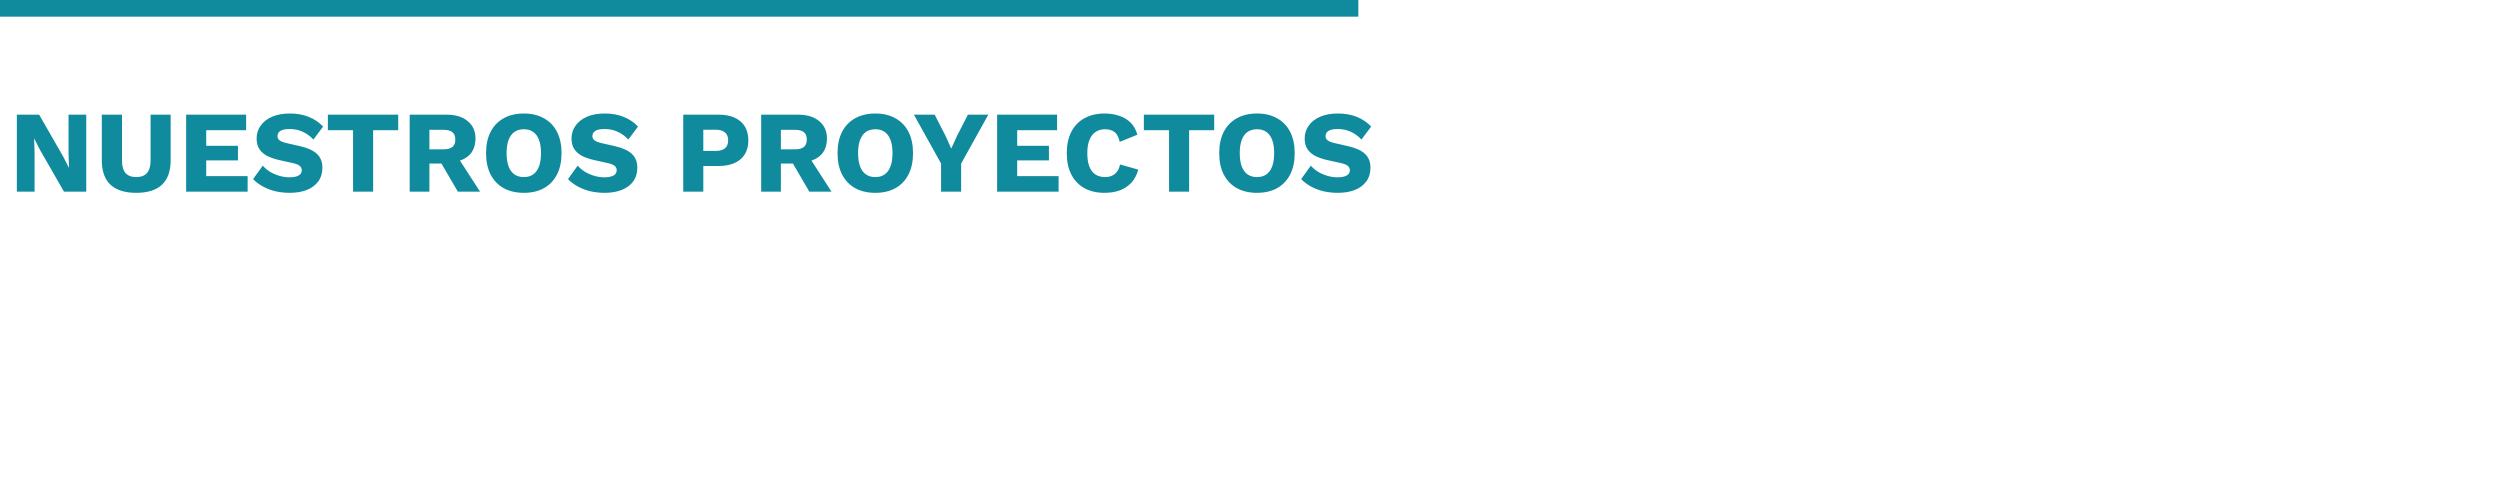 <svg width="300" height="60" viewBox="0 0 300 60" fill="none" xmlns="http://www.w3.org/2000/svg">
<rect width="300" height="60" fill="white"/>
<path d="M10.352 13.76V23H7.678L4.808 18.002L4.108 16.63H4.094L4.15 18.338V23H2.022V13.76H4.696L7.566 18.758L8.266 20.13H8.28L8.224 18.422V13.76H10.352ZM20.477 13.76V19.234C20.477 20.541 20.127 21.521 19.427 22.174C18.736 22.818 17.71 23.14 16.347 23.14C14.994 23.14 13.967 22.818 13.267 22.174C12.567 21.521 12.217 20.541 12.217 19.234V13.76H14.639V19.276C14.639 19.939 14.779 20.433 15.059 20.76C15.348 21.087 15.778 21.25 16.347 21.25C16.926 21.25 17.355 21.087 17.635 20.76C17.924 20.433 18.069 19.939 18.069 19.276V13.76H20.477ZM22.338 23V13.76H29.534V15.622H24.746V17.498H28.554V19.248H24.746V21.138H29.716V23H22.338ZM34.782 13.62C35.641 13.62 36.397 13.755 37.05 14.026C37.713 14.287 38.287 14.675 38.772 15.188L37.61 16.742C37.209 16.322 36.775 16.009 36.308 15.804C35.851 15.589 35.328 15.482 34.74 15.482C34.395 15.482 34.115 15.519 33.9 15.594C33.686 15.669 33.532 15.771 33.438 15.902C33.345 16.033 33.298 16.182 33.298 16.35C33.298 16.546 33.387 16.714 33.564 16.854C33.751 16.985 34.05 17.097 34.46 17.19L36.014 17.54C36.938 17.755 37.615 18.067 38.044 18.478C38.474 18.889 38.688 19.435 38.688 20.116C38.688 20.769 38.52 21.325 38.184 21.782C37.848 22.23 37.386 22.571 36.798 22.804C36.21 23.028 35.538 23.14 34.782 23.14C34.166 23.14 33.578 23.075 33.018 22.944C32.458 22.804 31.954 22.608 31.506 22.356C31.058 22.104 30.68 21.815 30.372 21.488L31.534 19.878C31.768 20.149 32.052 20.391 32.388 20.606C32.734 20.811 33.107 20.975 33.508 21.096C33.919 21.217 34.334 21.278 34.754 21.278C35.072 21.278 35.338 21.245 35.552 21.18C35.767 21.115 35.93 21.021 36.042 20.9C36.154 20.769 36.21 20.615 36.21 20.438C36.22 20.242 36.15 20.074 36 19.934C35.86 19.794 35.594 19.677 35.202 19.584L33.494 19.206C32.972 19.085 32.505 18.926 32.094 18.73C31.693 18.525 31.376 18.254 31.142 17.918C30.909 17.573 30.792 17.143 30.792 16.63C30.792 16.051 30.951 15.538 31.268 15.09C31.586 14.633 32.043 14.273 32.64 14.012C33.238 13.751 33.952 13.62 34.782 13.62ZM47.786 13.76V15.622H44.776V23H42.368V15.622H39.344V13.76H47.786ZM53.573 13.76C54.674 13.76 55.528 14.021 56.135 14.544C56.751 15.057 57.059 15.743 57.059 16.602C57.059 17.545 56.755 18.263 56.149 18.758C55.542 19.253 54.688 19.5 53.587 19.5L53.363 19.626H51.529V23H49.163V13.76H53.573ZM53.237 17.918C53.703 17.918 54.053 17.825 54.287 17.638C54.52 17.451 54.637 17.153 54.637 16.742C54.637 16.341 54.52 16.047 54.287 15.86C54.053 15.673 53.703 15.58 53.237 15.58H51.529V17.918H53.237ZM54.651 18.422L57.605 23H54.945L52.579 18.954L54.651 18.422ZM62.863 13.62C63.797 13.62 64.599 13.811 65.271 14.194C65.953 14.567 66.475 15.109 66.839 15.818C67.203 16.527 67.385 17.381 67.385 18.38C67.385 19.379 67.203 20.233 66.839 20.942C66.475 21.651 65.953 22.197 65.271 22.58C64.599 22.953 63.797 23.14 62.863 23.14C61.93 23.14 61.123 22.953 60.441 22.58C59.76 22.197 59.237 21.651 58.873 20.942C58.509 20.233 58.327 19.379 58.327 18.38C58.327 17.381 58.509 16.527 58.873 15.818C59.237 15.109 59.76 14.567 60.441 14.194C61.123 13.811 61.93 13.62 62.863 13.62ZM62.863 15.51C62.415 15.51 62.037 15.617 61.729 15.832C61.421 16.047 61.188 16.369 61.029 16.798C60.871 17.218 60.791 17.745 60.791 18.38C60.791 19.005 60.871 19.533 61.029 19.962C61.188 20.391 61.421 20.713 61.729 20.928C62.037 21.143 62.415 21.25 62.863 21.25C63.311 21.25 63.685 21.143 63.983 20.928C64.291 20.713 64.525 20.391 64.683 19.962C64.842 19.533 64.921 19.005 64.921 18.38C64.921 17.745 64.842 17.218 64.683 16.798C64.525 16.369 64.291 16.047 63.983 15.832C63.685 15.617 63.311 15.51 62.863 15.51ZM72.572 13.62C73.43 13.62 74.186 13.755 74.84 14.026C75.502 14.287 76.076 14.675 76.561 15.188L75.4 16.742C74.998 16.322 74.564 16.009 74.097 15.804C73.64 15.589 73.118 15.482 72.529 15.482C72.184 15.482 71.904 15.519 71.689 15.594C71.475 15.669 71.321 15.771 71.228 15.902C71.134 16.033 71.088 16.182 71.088 16.35C71.088 16.546 71.176 16.714 71.353 16.854C71.54 16.985 71.839 17.097 72.249 17.19L73.803 17.54C74.728 17.755 75.404 18.067 75.834 18.478C76.263 18.889 76.478 19.435 76.478 20.116C76.478 20.769 76.309 21.325 75.974 21.782C75.638 22.23 75.175 22.571 74.588 22.804C73.999 23.028 73.328 23.14 72.572 23.14C71.956 23.14 71.368 23.075 70.808 22.944C70.248 22.804 69.743 22.608 69.296 22.356C68.847 22.104 68.469 21.815 68.162 21.488L69.323 19.878C69.557 20.149 69.841 20.391 70.177 20.606C70.523 20.811 70.896 20.975 71.297 21.096C71.708 21.217 72.124 21.278 72.543 21.278C72.861 21.278 73.127 21.245 73.341 21.18C73.556 21.115 73.719 21.021 73.832 20.9C73.944 20.769 73.999 20.615 73.999 20.438C74.009 20.242 73.939 20.074 73.79 19.934C73.65 19.794 73.383 19.677 72.992 19.584L71.284 19.206C70.761 19.085 70.294 18.926 69.883 18.73C69.482 18.525 69.165 18.254 68.931 17.918C68.698 17.573 68.582 17.143 68.582 16.63C68.582 16.051 68.74 15.538 69.058 15.09C69.375 14.633 69.832 14.273 70.43 14.012C71.027 13.751 71.741 13.62 72.572 13.62ZM86.231 13.76C86.987 13.76 87.631 13.881 88.163 14.124C88.695 14.367 89.101 14.717 89.381 15.174C89.661 15.631 89.801 16.187 89.801 16.84C89.801 17.493 89.661 18.049 89.381 18.506C89.101 18.963 88.695 19.313 88.163 19.556C87.631 19.799 86.987 19.92 86.231 19.92H84.397V23H81.989V13.76H86.231ZM85.853 18.114C86.357 18.114 86.735 18.011 86.987 17.806C87.248 17.591 87.379 17.269 87.379 16.84C87.379 16.411 87.248 16.093 86.987 15.888C86.735 15.673 86.357 15.566 85.853 15.566H84.397V18.114H85.853ZM95.75 13.76C96.852 13.76 97.706 14.021 98.312 14.544C98.928 15.057 99.236 15.743 99.236 16.602C99.236 17.545 98.933 18.263 98.326 18.758C97.72 19.253 96.866 19.5 95.764 19.5L95.54 19.626H93.706V23H91.34V13.76H95.75ZM95.414 17.918C95.881 17.918 96.231 17.825 96.464 17.638C96.698 17.451 96.814 17.153 96.814 16.742C96.814 16.341 96.698 16.047 96.464 15.86C96.231 15.673 95.881 15.58 95.414 15.58H93.706V17.918H95.414ZM96.828 18.422L99.782 23H97.122L94.756 18.954L96.828 18.422ZM105.041 13.62C105.974 13.62 106.777 13.811 107.449 14.194C108.13 14.567 108.653 15.109 109.017 15.818C109.381 16.527 109.563 17.381 109.563 18.38C109.563 19.379 109.381 20.233 109.017 20.942C108.653 21.651 108.13 22.197 107.449 22.58C106.777 22.953 105.974 23.14 105.041 23.14C104.108 23.14 103.3 22.953 102.619 22.58C101.938 22.197 101.415 21.651 101.051 20.942C100.687 20.233 100.505 19.379 100.505 18.38C100.505 17.381 100.687 16.527 101.051 15.818C101.415 15.109 101.938 14.567 102.619 14.194C103.3 13.811 104.108 13.62 105.041 13.62ZM105.041 15.51C104.593 15.51 104.215 15.617 103.907 15.832C103.599 16.047 103.366 16.369 103.207 16.798C103.048 17.218 102.969 17.745 102.969 18.38C102.969 19.005 103.048 19.533 103.207 19.962C103.366 20.391 103.599 20.713 103.907 20.928C104.215 21.143 104.593 21.25 105.041 21.25C105.489 21.25 105.862 21.143 106.161 20.928C106.469 20.713 106.702 20.391 106.861 19.962C107.02 19.533 107.099 19.005 107.099 18.38C107.099 17.745 107.02 17.218 106.861 16.798C106.702 16.369 106.469 16.047 106.161 15.832C105.862 15.617 105.489 15.51 105.041 15.51ZM118.599 13.76L115.337 19.626V23H112.929V19.626L109.667 13.76H112.159L113.461 16.294L114.147 17.834L114.847 16.294L116.149 13.76H118.599ZM119.655 23V13.76H126.851V15.622H122.063V17.498H125.871V19.248H122.063V21.138H127.033V23H119.655ZM136.595 20.354C136.417 20.998 136.133 21.53 135.741 21.95C135.349 22.361 134.882 22.664 134.341 22.86C133.799 23.047 133.202 23.14 132.549 23.14C131.615 23.14 130.808 22.953 130.127 22.58C129.445 22.197 128.923 21.651 128.559 20.942C128.195 20.233 128.013 19.379 128.013 18.38C128.013 17.381 128.195 16.527 128.559 15.818C128.923 15.109 129.445 14.567 130.127 14.194C130.808 13.811 131.611 13.62 132.535 13.62C133.179 13.62 133.771 13.713 134.313 13.9C134.854 14.077 135.311 14.353 135.685 14.726C136.058 15.099 136.324 15.58 136.483 16.168L134.369 17.022C134.238 16.443 134.023 16.047 133.725 15.832C133.435 15.617 133.067 15.51 132.619 15.51C132.18 15.51 131.797 15.617 131.471 15.832C131.153 16.047 130.906 16.369 130.729 16.798C130.561 17.218 130.477 17.745 130.477 18.38C130.477 19.005 130.556 19.533 130.715 19.962C130.873 20.391 131.111 20.713 131.429 20.928C131.755 21.143 132.157 21.25 132.633 21.25C133.081 21.25 133.459 21.129 133.767 20.886C134.084 20.634 134.299 20.251 134.411 19.738L136.595 20.354ZM145.704 13.76V15.622H142.694V23H140.286V15.622H137.262V13.76H145.704ZM150.842 13.62C151.775 13.62 152.578 13.811 153.25 14.194C153.931 14.567 154.454 15.109 154.818 15.818C155.182 16.527 155.364 17.381 155.364 18.38C155.364 19.379 155.182 20.233 154.818 20.942C154.454 21.651 153.931 22.197 153.25 22.58C152.578 22.953 151.775 23.14 150.842 23.14C149.908 23.14 149.101 22.953 148.42 22.58C147.738 22.197 147.216 21.651 146.852 20.942C146.488 20.233 146.306 19.379 146.306 18.38C146.306 17.381 146.488 16.527 146.852 15.818C147.216 15.109 147.738 14.567 148.42 14.194C149.101 13.811 149.908 13.62 150.842 13.62ZM150.842 15.51C150.394 15.51 150.016 15.617 149.708 15.832C149.4 16.047 149.166 16.369 149.008 16.798C148.849 17.218 148.77 17.745 148.77 18.38C148.77 19.005 148.849 19.533 149.008 19.962C149.166 20.391 149.4 20.713 149.708 20.928C150.016 21.143 150.394 21.25 150.842 21.25C151.29 21.25 151.663 21.143 151.962 20.928C152.27 20.713 152.503 20.391 152.662 19.962C152.82 19.533 152.9 19.005 152.9 18.38C152.9 17.745 152.82 17.218 152.662 16.798C152.503 16.369 152.27 16.047 151.962 15.832C151.663 15.617 151.29 15.51 150.842 15.51ZM160.55 13.62C161.409 13.62 162.165 13.755 162.818 14.026C163.481 14.287 164.055 14.675 164.54 15.188L163.378 16.742C162.977 16.322 162.543 16.009 162.076 15.804C161.619 15.589 161.096 15.482 160.508 15.482C160.163 15.482 159.883 15.519 159.668 15.594C159.453 15.669 159.299 15.771 159.206 15.902C159.113 16.033 159.066 16.182 159.066 16.35C159.066 16.546 159.155 16.714 159.332 16.854C159.519 16.985 159.817 17.097 160.228 17.19L161.782 17.54C162.706 17.755 163.383 18.067 163.812 18.478C164.241 18.889 164.456 19.435 164.456 20.116C164.456 20.769 164.288 21.325 163.952 21.782C163.616 22.23 163.154 22.571 162.566 22.804C161.978 23.028 161.306 23.14 160.55 23.14C159.934 23.14 159.346 23.075 158.786 22.944C158.226 22.804 157.722 22.608 157.274 22.356C156.826 22.104 156.448 21.815 156.14 21.488L157.302 19.878C157.535 20.149 157.82 20.391 158.156 20.606C158.501 20.811 158.875 20.975 159.276 21.096C159.687 21.217 160.102 21.278 160.522 21.278C160.839 21.278 161.105 21.245 161.32 21.18C161.535 21.115 161.698 21.021 161.81 20.9C161.922 20.769 161.978 20.615 161.978 20.438C161.987 20.242 161.917 20.074 161.768 19.934C161.628 19.794 161.362 19.677 160.97 19.584L159.262 19.206C158.739 19.085 158.273 18.926 157.862 18.73C157.461 18.525 157.143 18.254 156.91 17.918C156.677 17.573 156.56 17.143 156.56 16.63C156.56 16.051 156.719 15.538 157.036 15.09C157.353 14.633 157.811 14.273 158.408 14.012C159.005 13.751 159.719 13.62 160.55 13.62Z" fill="#0F8B9D"/>
<rect width="163" height="2" fill="#0F8B9D"/>
</svg>
